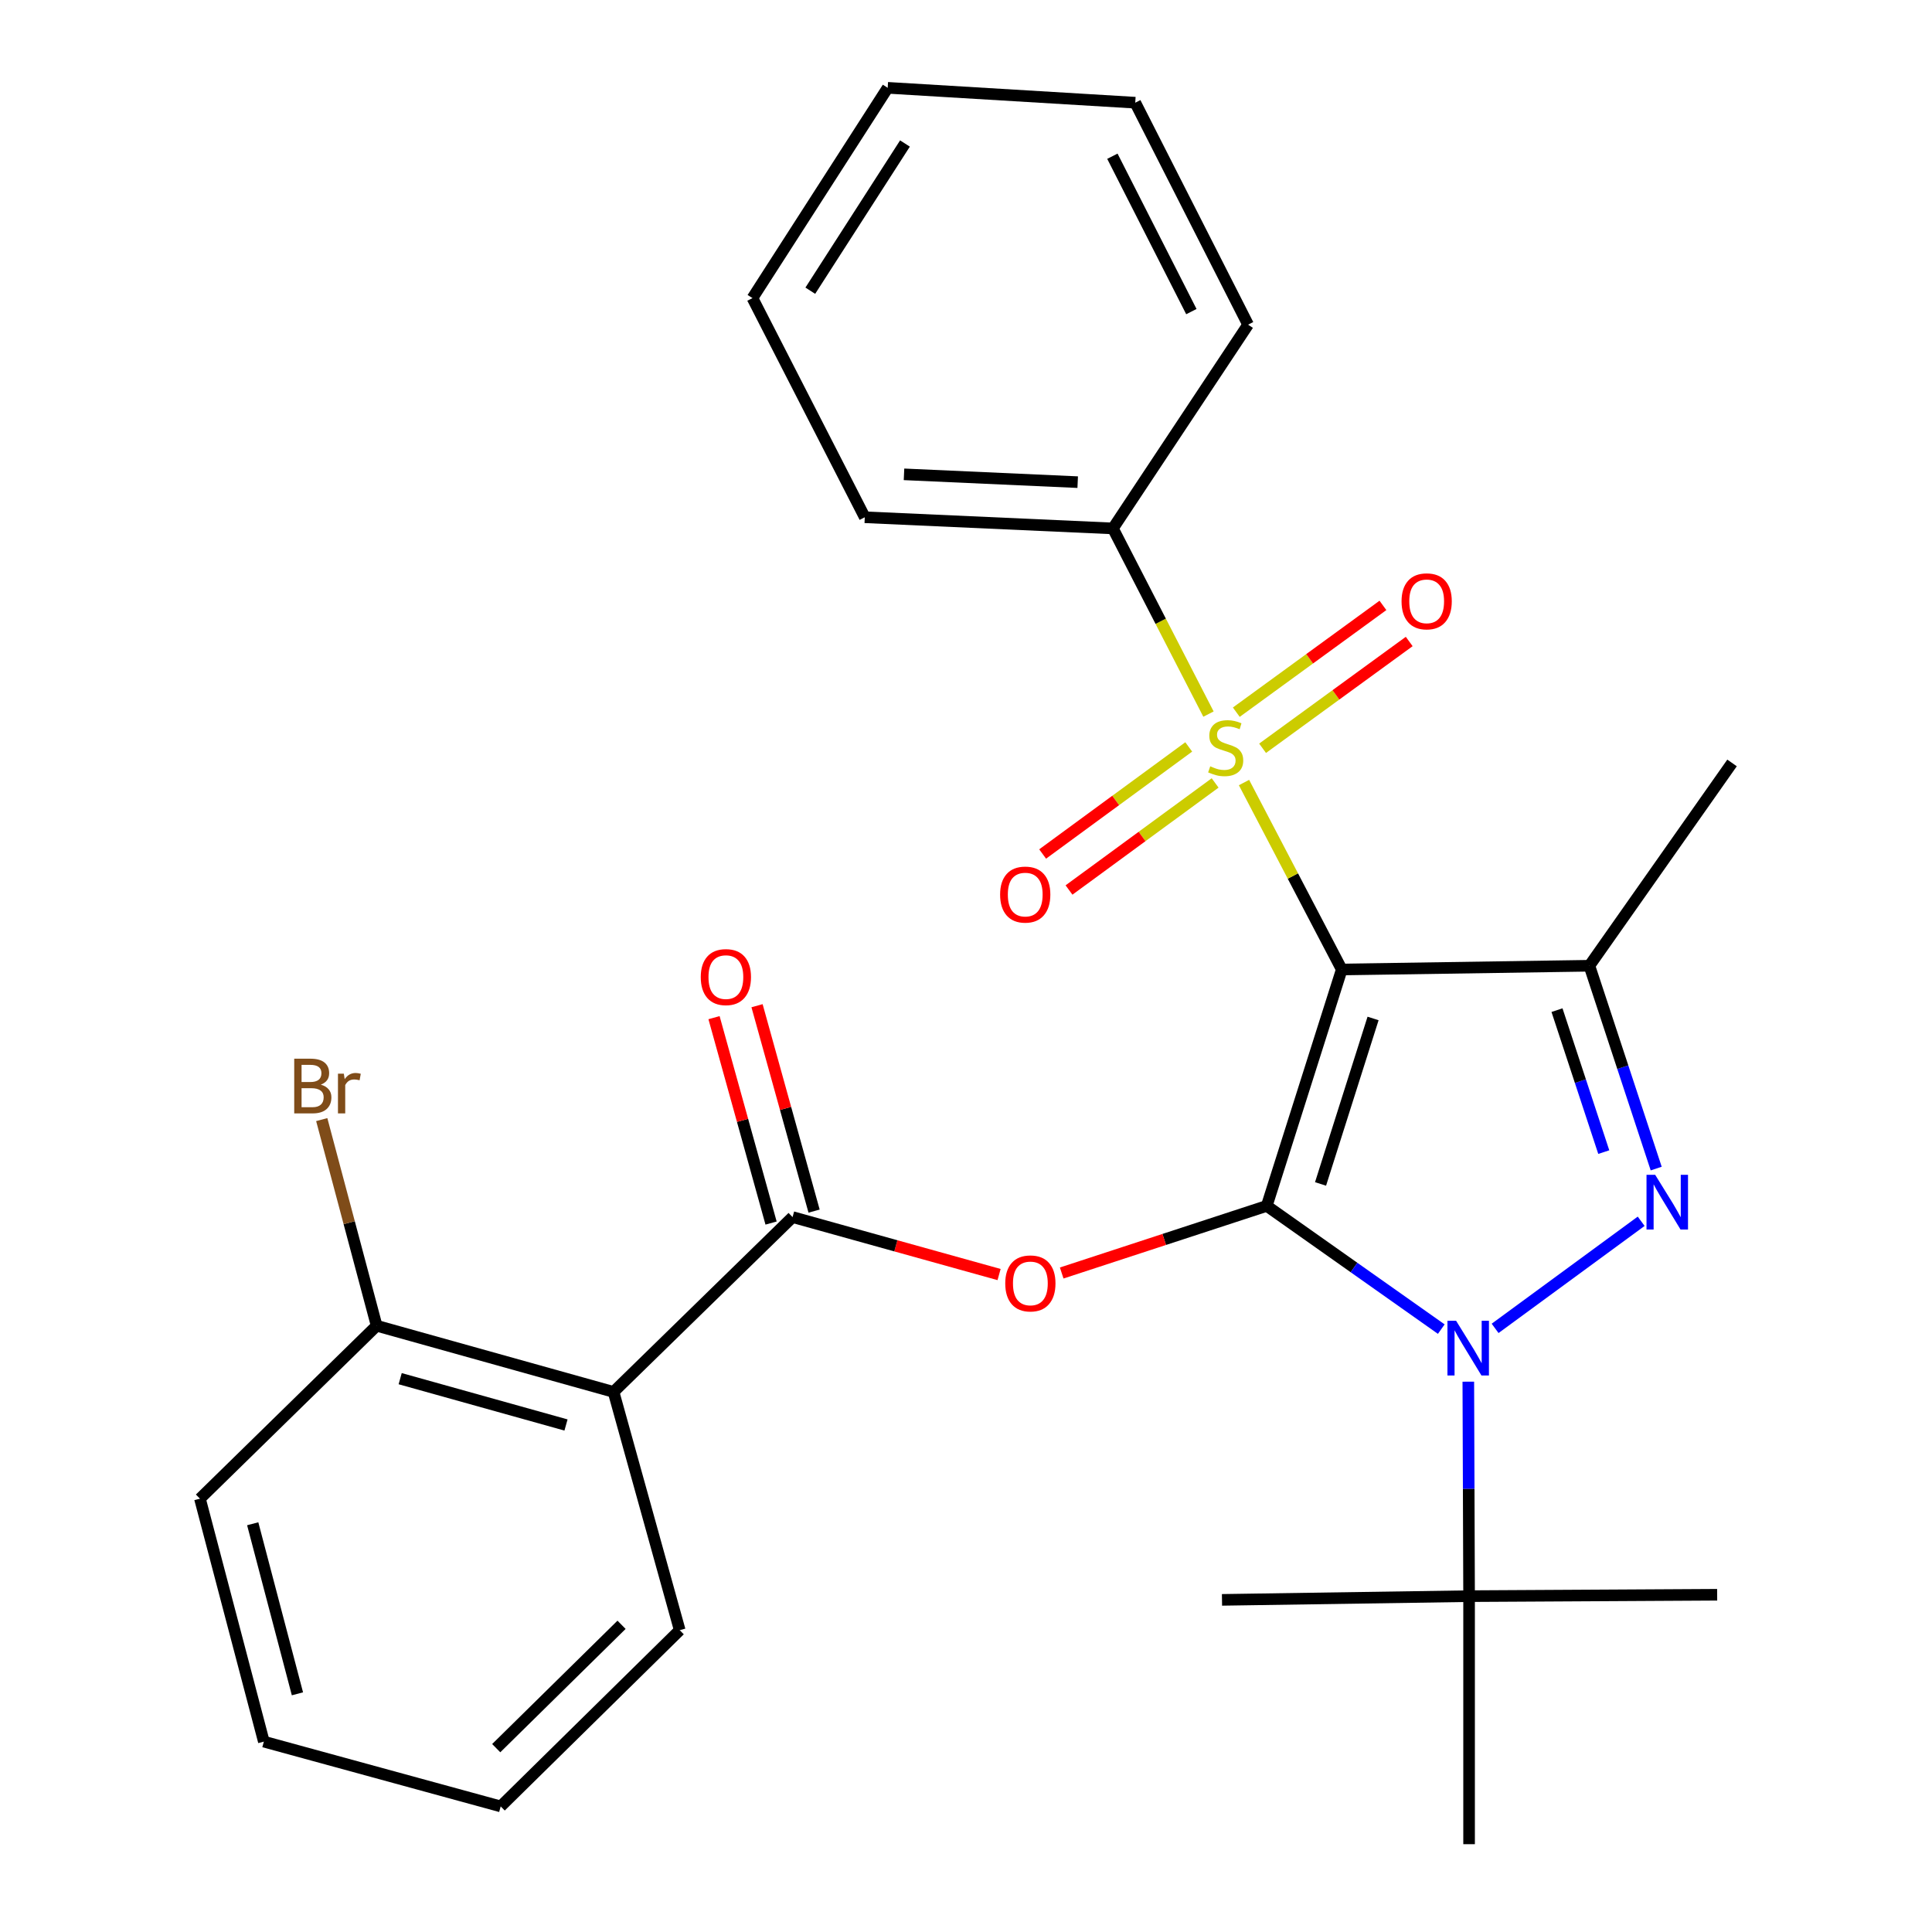 <?xml version='1.0' encoding='iso-8859-1'?>
<svg version='1.1' baseProfile='full'
              xmlns='http://www.w3.org/2000/svg'
                      xmlns:rdkit='http://www.rdkit.org/xml'
                      xmlns:xlink='http://www.w3.org/1999/xlink'
                  xml:space='preserve'
width='1000px' height='1000px' viewBox='0 0 1000 1000'>
<!-- END OF HEADER -->
<rect style='opacity:1.0;fill:#FFFFFF;stroke:none' width='1000' height='1000' x='0' y='0'> </rect>
<path class='bond-0' d='M 655.662,624.17 L 694.497,501.81' style='fill:none;fill-rule:evenodd;stroke:#000000;stroke-width:6px;stroke-linecap:butt;stroke-linejoin:miter;stroke-opacity:1' />
<path class='bond-0' d='M 683.513,612.807 L 710.698,527.155' style='fill:none;fill-rule:evenodd;stroke:#000000;stroke-width:6px;stroke-linecap:butt;stroke-linejoin:miter;stroke-opacity:1' />
<path class='bond-1' d='M 655.662,624.17 L 700.832,656.059' style='fill:none;fill-rule:evenodd;stroke:#000000;stroke-width:6px;stroke-linecap:butt;stroke-linejoin:miter;stroke-opacity:1' />
<path class='bond-1' d='M 700.832,656.059 L 746.002,687.949' style='fill:none;fill-rule:evenodd;stroke:#0000FF;stroke-width:6px;stroke-linecap:butt;stroke-linejoin:miter;stroke-opacity:1' />
<path class='bond-5' d='M 655.662,624.17 L 602.598,641.537' style='fill:none;fill-rule:evenodd;stroke:#000000;stroke-width:6px;stroke-linecap:butt;stroke-linejoin:miter;stroke-opacity:1' />
<path class='bond-5' d='M 602.598,641.537 L 549.533,658.904' style='fill:none;fill-rule:evenodd;stroke:#FF0000;stroke-width:6px;stroke-linecap:butt;stroke-linejoin:miter;stroke-opacity:1' />
<path class='bond-2' d='M 694.497,501.81 L 669.194,453.427' style='fill:none;fill-rule:evenodd;stroke:#000000;stroke-width:6px;stroke-linecap:butt;stroke-linejoin:miter;stroke-opacity:1' />
<path class='bond-2' d='M 669.194,453.427 L 643.892,405.043' style='fill:none;fill-rule:evenodd;stroke:#CCCC00;stroke-width:6px;stroke-linecap:butt;stroke-linejoin:miter;stroke-opacity:1' />
<path class='bond-4' d='M 694.497,501.81 L 822.66,499.872' style='fill:none;fill-rule:evenodd;stroke:#000000;stroke-width:6px;stroke-linecap:butt;stroke-linejoin:miter;stroke-opacity:1' />
<path class='bond-3' d='M 773.867,687.566 L 849.469,632.132' style='fill:none;fill-rule:evenodd;stroke:#0000FF;stroke-width:6px;stroke-linecap:butt;stroke-linejoin:miter;stroke-opacity:1' />
<path class='bond-8' d='M 759.995,715.153 L 760.195,770.659' style='fill:none;fill-rule:evenodd;stroke:#0000FF;stroke-width:6px;stroke-linecap:butt;stroke-linejoin:miter;stroke-opacity:1' />
<path class='bond-8' d='M 760.195,770.659 L 760.395,826.165' style='fill:none;fill-rule:evenodd;stroke:#000000;stroke-width:6px;stroke-linecap:butt;stroke-linejoin:miter;stroke-opacity:1' />
<path class='bond-9' d='M 653.514,387.307 L 691.46,359.672' style='fill:none;fill-rule:evenodd;stroke:#CCCC00;stroke-width:6px;stroke-linecap:butt;stroke-linejoin:miter;stroke-opacity:1' />
<path class='bond-9' d='M 691.46,359.672 L 729.407,332.038' style='fill:none;fill-rule:evenodd;stroke:#FF0000;stroke-width:6px;stroke-linecap:butt;stroke-linejoin:miter;stroke-opacity:1' />
<path class='bond-9' d='M 639.91,368.627 L 677.857,340.992' style='fill:none;fill-rule:evenodd;stroke:#CCCC00;stroke-width:6px;stroke-linecap:butt;stroke-linejoin:miter;stroke-opacity:1' />
<path class='bond-9' d='M 677.857,340.992 L 715.803,313.358' style='fill:none;fill-rule:evenodd;stroke:#FF0000;stroke-width:6px;stroke-linecap:butt;stroke-linejoin:miter;stroke-opacity:1' />
<path class='bond-10' d='M 615.29,386.612 L 577.476,414.319' style='fill:none;fill-rule:evenodd;stroke:#CCCC00;stroke-width:6px;stroke-linecap:butt;stroke-linejoin:miter;stroke-opacity:1' />
<path class='bond-10' d='M 577.476,414.319 L 539.663,442.027' style='fill:none;fill-rule:evenodd;stroke:#FF0000;stroke-width:6px;stroke-linecap:butt;stroke-linejoin:miter;stroke-opacity:1' />
<path class='bond-10' d='M 628.948,405.252 L 591.135,432.959' style='fill:none;fill-rule:evenodd;stroke:#CCCC00;stroke-width:6px;stroke-linecap:butt;stroke-linejoin:miter;stroke-opacity:1' />
<path class='bond-10' d='M 591.135,432.959 L 553.321,460.667' style='fill:none;fill-rule:evenodd;stroke:#FF0000;stroke-width:6px;stroke-linecap:butt;stroke-linejoin:miter;stroke-opacity:1' />
<path class='bond-11' d='M 625.506,369.613 L 600.773,321.562' style='fill:none;fill-rule:evenodd;stroke:#CCCC00;stroke-width:6px;stroke-linecap:butt;stroke-linejoin:miter;stroke-opacity:1' />
<path class='bond-11' d='M 600.773,321.562 L 576.04,273.51' style='fill:none;fill-rule:evenodd;stroke:#000000;stroke-width:6px;stroke-linecap:butt;stroke-linejoin:miter;stroke-opacity:1' />
<path class='bond-28' d='M 857.245,604.851 L 839.952,552.361' style='fill:none;fill-rule:evenodd;stroke:#0000FF;stroke-width:6px;stroke-linecap:butt;stroke-linejoin:miter;stroke-opacity:1' />
<path class='bond-28' d='M 839.952,552.361 L 822.66,499.872' style='fill:none;fill-rule:evenodd;stroke:#000000;stroke-width:6px;stroke-linecap:butt;stroke-linejoin:miter;stroke-opacity:1' />
<path class='bond-28' d='M 830.109,596.335 L 818.004,559.592' style='fill:none;fill-rule:evenodd;stroke:#0000FF;stroke-width:6px;stroke-linecap:butt;stroke-linejoin:miter;stroke-opacity:1' />
<path class='bond-28' d='M 818.004,559.592 L 805.899,522.849' style='fill:none;fill-rule:evenodd;stroke:#000000;stroke-width:6px;stroke-linecap:butt;stroke-linejoin:miter;stroke-opacity:1' />
<path class='bond-14' d='M 822.66,499.872 L 896.504,394.895' style='fill:none;fill-rule:evenodd;stroke:#000000;stroke-width:6px;stroke-linecap:butt;stroke-linejoin:miter;stroke-opacity:1' />
<path class='bond-6' d='M 517.121,659.705 L 463.679,644.833' style='fill:none;fill-rule:evenodd;stroke:#FF0000;stroke-width:6px;stroke-linecap:butt;stroke-linejoin:miter;stroke-opacity:1' />
<path class='bond-6' d='M 463.679,644.833 L 410.236,629.96' style='fill:none;fill-rule:evenodd;stroke:#000000;stroke-width:6px;stroke-linecap:butt;stroke-linejoin:miter;stroke-opacity:1' />
<path class='bond-7' d='M 410.236,629.96 L 317.571,720.456' style='fill:none;fill-rule:evenodd;stroke:#000000;stroke-width:6px;stroke-linecap:butt;stroke-linejoin:miter;stroke-opacity:1' />
<path class='bond-13' d='M 421.369,626.868 L 406.606,573.711' style='fill:none;fill-rule:evenodd;stroke:#000000;stroke-width:6px;stroke-linecap:butt;stroke-linejoin:miter;stroke-opacity:1' />
<path class='bond-13' d='M 406.606,573.711 L 391.842,520.555' style='fill:none;fill-rule:evenodd;stroke:#FF0000;stroke-width:6px;stroke-linecap:butt;stroke-linejoin:miter;stroke-opacity:1' />
<path class='bond-13' d='M 399.103,633.052 L 384.34,579.895' style='fill:none;fill-rule:evenodd;stroke:#000000;stroke-width:6px;stroke-linecap:butt;stroke-linejoin:miter;stroke-opacity:1' />
<path class='bond-13' d='M 384.34,579.895 L 369.577,526.739' style='fill:none;fill-rule:evenodd;stroke:#FF0000;stroke-width:6px;stroke-linecap:butt;stroke-linejoin:miter;stroke-opacity:1' />
<path class='bond-12' d='M 317.571,720.456 L 194.954,686.204' style='fill:none;fill-rule:evenodd;stroke:#000000;stroke-width:6px;stroke-linecap:butt;stroke-linejoin:miter;stroke-opacity:1' />
<path class='bond-12' d='M 292.961,737.574 L 207.129,713.598' style='fill:none;fill-rule:evenodd;stroke:#000000;stroke-width:6px;stroke-linecap:butt;stroke-linejoin:miter;stroke-opacity:1' />
<path class='bond-16' d='M 317.571,720.456 L 351.823,843.778' style='fill:none;fill-rule:evenodd;stroke:#000000;stroke-width:6px;stroke-linecap:butt;stroke-linejoin:miter;stroke-opacity:1' />
<path class='bond-17' d='M 760.395,826.165 L 632.502,828.09' style='fill:none;fill-rule:evenodd;stroke:#000000;stroke-width:6px;stroke-linecap:butt;stroke-linejoin:miter;stroke-opacity:1' />
<path class='bond-18' d='M 760.395,826.165 L 760.395,954.545' style='fill:none;fill-rule:evenodd;stroke:#000000;stroke-width:6px;stroke-linecap:butt;stroke-linejoin:miter;stroke-opacity:1' />
<path class='bond-19' d='M 760.395,826.165 L 888.802,825.446' style='fill:none;fill-rule:evenodd;stroke:#000000;stroke-width:6px;stroke-linecap:butt;stroke-linejoin:miter;stroke-opacity:1' />
<path class='bond-20' d='M 576.04,273.51 L 447.608,267.733' style='fill:none;fill-rule:evenodd;stroke:#000000;stroke-width:6px;stroke-linecap:butt;stroke-linejoin:miter;stroke-opacity:1' />
<path class='bond-20' d='M 557.814,249.559 L 467.911,245.515' style='fill:none;fill-rule:evenodd;stroke:#000000;stroke-width:6px;stroke-linecap:butt;stroke-linejoin:miter;stroke-opacity:1' />
<path class='bond-21' d='M 576.04,273.51 L 646.008,168.045' style='fill:none;fill-rule:evenodd;stroke:#000000;stroke-width:6px;stroke-linecap:butt;stroke-linejoin:miter;stroke-opacity:1' />
<path class='bond-15' d='M 194.954,686.204 L 180.745,632.855' style='fill:none;fill-rule:evenodd;stroke:#000000;stroke-width:6px;stroke-linecap:butt;stroke-linejoin:miter;stroke-opacity:1' />
<path class='bond-15' d='M 180.745,632.855 L 166.535,579.506' style='fill:none;fill-rule:evenodd;stroke:#7F4C19;stroke-width:6px;stroke-linecap:butt;stroke-linejoin:miter;stroke-opacity:1' />
<path class='bond-22' d='M 194.954,686.204 L 103.496,775.711' style='fill:none;fill-rule:evenodd;stroke:#000000;stroke-width:6px;stroke-linecap:butt;stroke-linejoin:miter;stroke-opacity:1' />
<path class='bond-23' d='M 351.823,843.778 L 259.157,934.993' style='fill:none;fill-rule:evenodd;stroke:#000000;stroke-width:6px;stroke-linecap:butt;stroke-linejoin:miter;stroke-opacity:1' />
<path class='bond-23' d='M 321.712,840.992 L 256.846,904.842' style='fill:none;fill-rule:evenodd;stroke:#000000;stroke-width:6px;stroke-linecap:butt;stroke-linejoin:miter;stroke-opacity:1' />
<path class='bond-24' d='M 447.608,267.733 L 389.477,154.296' style='fill:none;fill-rule:evenodd;stroke:#000000;stroke-width:6px;stroke-linecap:butt;stroke-linejoin:miter;stroke-opacity:1' />
<path class='bond-25' d='M 646.008,168.045 L 587.607,53.157' style='fill:none;fill-rule:evenodd;stroke:#000000;stroke-width:6px;stroke-linecap:butt;stroke-linejoin:miter;stroke-opacity:1' />
<path class='bond-25' d='M 616.648,161.284 L 575.767,80.862' style='fill:none;fill-rule:evenodd;stroke:#000000;stroke-width:6px;stroke-linecap:butt;stroke-linejoin:miter;stroke-opacity:1' />
<path class='bond-29' d='M 103.496,775.711 L 136.566,901.46' style='fill:none;fill-rule:evenodd;stroke:#000000;stroke-width:6px;stroke-linecap:butt;stroke-linejoin:miter;stroke-opacity:1' />
<path class='bond-29' d='M 130.805,788.696 L 153.954,876.72' style='fill:none;fill-rule:evenodd;stroke:#000000;stroke-width:6px;stroke-linecap:butt;stroke-linejoin:miter;stroke-opacity:1' />
<path class='bond-26' d='M 259.157,934.993 L 136.566,901.46' style='fill:none;fill-rule:evenodd;stroke:#000000;stroke-width:6px;stroke-linecap:butt;stroke-linejoin:miter;stroke-opacity:1' />
<path class='bond-30' d='M 389.477,154.296 L 459.47,45.455' style='fill:none;fill-rule:evenodd;stroke:#000000;stroke-width:6px;stroke-linecap:butt;stroke-linejoin:miter;stroke-opacity:1' />
<path class='bond-30' d='M 419.412,150.469 L 468.408,74.28' style='fill:none;fill-rule:evenodd;stroke:#000000;stroke-width:6px;stroke-linecap:butt;stroke-linejoin:miter;stroke-opacity:1' />
<path class='bond-27' d='M 587.607,53.157 L 459.47,45.455' style='fill:none;fill-rule:evenodd;stroke:#000000;stroke-width:6px;stroke-linecap:butt;stroke-linejoin:miter;stroke-opacity:1' />
<path  class='atom-2' d='M 753.673 683.624
L 762.953 698.624
Q 763.873 700.104, 765.353 702.784
Q 766.833 705.464, 766.913 705.624
L 766.913 683.624
L 770.673 683.624
L 770.673 711.944
L 766.793 711.944
L 756.833 695.544
Q 755.673 693.624, 754.433 691.424
Q 753.233 689.224, 752.873 688.544
L 752.873 711.944
L 749.193 711.944
L 749.193 683.624
L 753.673 683.624
' fill='#0000FF'/>
<path  class='atom-3' d='M 626.415 396.642
Q 626.735 396.762, 628.055 397.322
Q 629.375 397.882, 630.815 398.242
Q 632.295 398.562, 633.735 398.562
Q 636.415 398.562, 637.975 397.282
Q 639.535 395.962, 639.535 393.682
Q 639.535 392.122, 638.735 391.162
Q 637.975 390.202, 636.775 389.682
Q 635.575 389.162, 633.575 388.562
Q 631.055 387.802, 629.535 387.082
Q 628.055 386.362, 626.975 384.842
Q 625.935 383.322, 625.935 380.762
Q 625.935 377.202, 628.335 375.002
Q 630.775 372.802, 635.575 372.802
Q 638.855 372.802, 642.575 374.362
L 641.655 377.442
Q 638.255 376.042, 635.695 376.042
Q 632.935 376.042, 631.415 377.202
Q 629.895 378.322, 629.935 380.282
Q 629.935 381.802, 630.695 382.722
Q 631.495 383.642, 632.615 384.162
Q 633.775 384.682, 635.695 385.282
Q 638.255 386.082, 639.775 386.882
Q 641.295 387.682, 642.375 389.322
Q 643.495 390.922, 643.495 393.682
Q 643.495 397.602, 640.855 399.722
Q 638.255 401.802, 633.895 401.802
Q 631.375 401.802, 629.455 401.242
Q 627.575 400.722, 625.335 399.802
L 626.415 396.642
' fill='#CCCC00'/>
<path  class='atom-4' d='M 856.711 608.071
L 865.991 623.071
Q 866.911 624.551, 868.391 627.231
Q 869.871 629.911, 869.951 630.071
L 869.951 608.071
L 873.711 608.071
L 873.711 636.391
L 869.831 636.391
L 859.871 619.991
Q 858.711 618.071, 857.471 615.871
Q 856.271 613.671, 855.911 612.991
L 855.911 636.391
L 852.231 636.391
L 852.231 608.071
L 856.711 608.071
' fill='#0000FF'/>
<path  class='atom-6' d='M 520.315 664.292
Q 520.315 657.492, 523.675 653.692
Q 527.035 649.892, 533.315 649.892
Q 539.595 649.892, 542.955 653.692
Q 546.315 657.492, 546.315 664.292
Q 546.315 671.172, 542.915 675.092
Q 539.515 678.972, 533.315 678.972
Q 527.075 678.972, 523.675 675.092
Q 520.315 671.212, 520.315 664.292
M 533.315 675.772
Q 537.635 675.772, 539.955 672.892
Q 542.315 669.972, 542.315 664.292
Q 542.315 658.732, 539.955 655.932
Q 537.635 653.092, 533.315 653.092
Q 528.995 653.092, 526.635 655.892
Q 524.315 658.692, 524.315 664.292
Q 524.315 670.012, 526.635 672.892
Q 528.995 675.772, 533.315 675.772
' fill='#FF0000'/>
<path  class='atom-10' d='M 725.442 311.245
Q 725.442 304.445, 728.802 300.645
Q 732.162 296.845, 738.442 296.845
Q 744.722 296.845, 748.082 300.645
Q 751.442 304.445, 751.442 311.245
Q 751.442 318.125, 748.042 322.045
Q 744.642 325.925, 738.442 325.925
Q 732.202 325.925, 728.802 322.045
Q 725.442 318.165, 725.442 311.245
M 738.442 322.725
Q 742.762 322.725, 745.082 319.845
Q 747.442 316.925, 747.442 311.245
Q 747.442 305.685, 745.082 302.885
Q 742.762 300.045, 738.442 300.045
Q 734.122 300.045, 731.762 302.845
Q 729.442 305.645, 729.442 311.245
Q 729.442 316.965, 731.762 319.845
Q 734.122 322.725, 738.442 322.725
' fill='#FF0000'/>
<path  class='atom-11' d='M 517.657 463.029
Q 517.657 456.229, 521.017 452.429
Q 524.377 448.629, 530.657 448.629
Q 536.937 448.629, 540.297 452.429
Q 543.657 456.229, 543.657 463.029
Q 543.657 469.909, 540.257 473.829
Q 536.857 477.709, 530.657 477.709
Q 524.417 477.709, 521.017 473.829
Q 517.657 469.949, 517.657 463.029
M 530.657 474.509
Q 534.977 474.509, 537.297 471.629
Q 539.657 468.709, 539.657 463.029
Q 539.657 457.469, 537.297 454.669
Q 534.977 451.829, 530.657 451.829
Q 526.337 451.829, 523.977 454.629
Q 521.657 457.429, 521.657 463.029
Q 521.657 468.749, 523.977 471.629
Q 526.337 474.509, 530.657 474.509
' fill='#FF0000'/>
<path  class='atom-14' d='M 362.714 505.742
Q 362.714 498.942, 366.074 495.142
Q 369.434 491.342, 375.714 491.342
Q 381.994 491.342, 385.354 495.142
Q 388.714 498.942, 388.714 505.742
Q 388.714 512.622, 385.314 516.542
Q 381.914 520.422, 375.714 520.422
Q 369.474 520.422, 366.074 516.542
Q 362.714 512.662, 362.714 505.742
M 375.714 517.222
Q 380.034 517.222, 382.354 514.342
Q 384.714 511.422, 384.714 505.742
Q 384.714 500.182, 382.354 497.382
Q 380.034 494.542, 375.714 494.542
Q 371.394 494.542, 369.034 497.342
Q 366.714 500.142, 366.714 505.742
Q 366.714 511.462, 369.034 514.342
Q 371.394 517.222, 375.714 517.222
' fill='#FF0000'/>
<path  class='atom-16' d='M 166.049 561.416
Q 168.769 562.176, 170.129 563.856
Q 171.529 565.496, 171.529 567.936
Q 171.529 571.856, 169.009 574.096
Q 166.529 576.296, 161.809 576.296
L 152.289 576.296
L 152.289 547.976
L 160.649 547.976
Q 165.489 547.976, 167.929 549.936
Q 170.369 551.896, 170.369 555.496
Q 170.369 559.776, 166.049 561.416
M 156.089 551.176
L 156.089 560.056
L 160.649 560.056
Q 163.449 560.056, 164.889 558.936
Q 166.369 557.776, 166.369 555.496
Q 166.369 551.176, 160.649 551.176
L 156.089 551.176
M 161.809 573.096
Q 164.569 573.096, 166.049 571.776
Q 167.529 570.456, 167.529 567.936
Q 167.529 565.616, 165.889 564.456
Q 164.289 563.256, 161.209 563.256
L 156.089 563.256
L 156.089 573.096
L 161.809 573.096
' fill='#7F4C19'/>
<path  class='atom-16' d='M 177.969 555.736
L 178.409 558.576
Q 180.569 555.376, 184.089 555.376
Q 185.209 555.376, 186.729 555.776
L 186.129 559.136
Q 184.409 558.736, 183.449 558.736
Q 181.769 558.736, 180.649 559.416
Q 179.569 560.056, 178.689 561.616
L 178.689 576.296
L 174.929 576.296
L 174.929 555.736
L 177.969 555.736
' fill='#7F4C19'/>
</svg>
